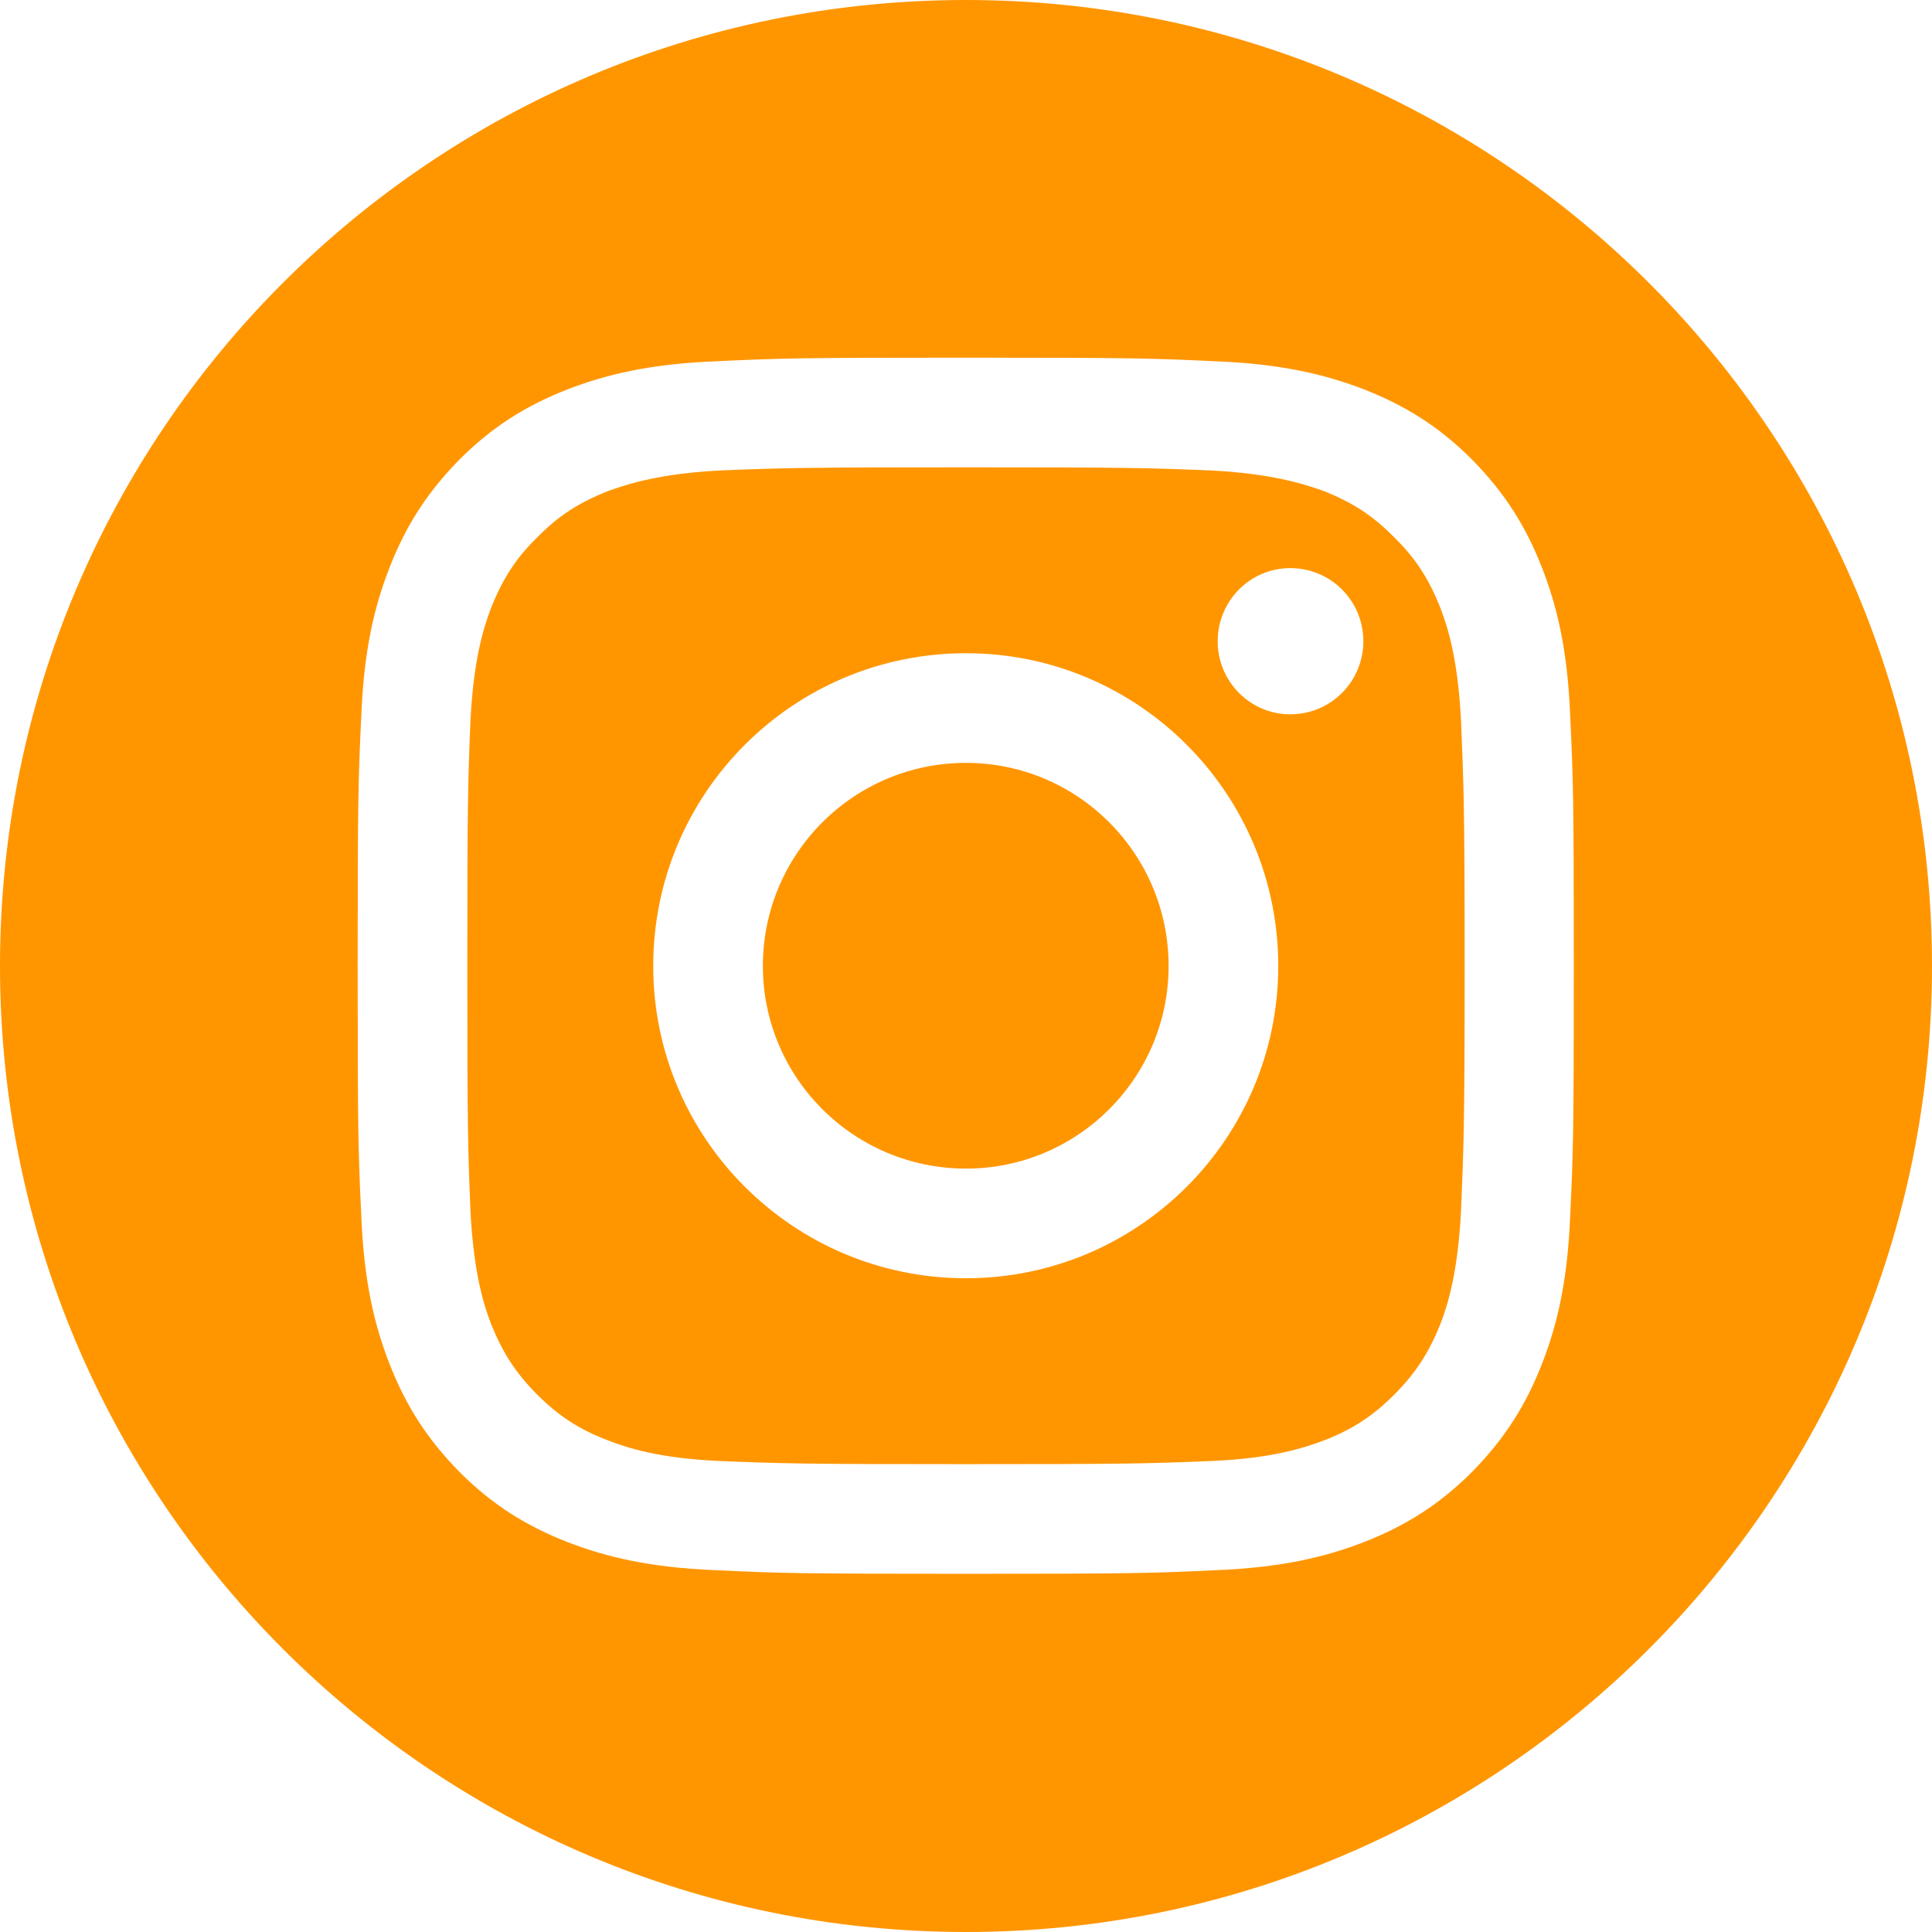 <svg width="37" height="37" viewBox="0 0 37 37" fill="none" xmlns="http://www.w3.org/2000/svg" xmlns:xlink="http://www.w3.org/1999/xlink">
	<desc>
			Created with Pixso.
	</desc>
	<defs/>
	<g style="mix-blend-mode:normal">
		<path id="Path 19" d="M27.58 11.63C27.36 11.08 27.11 10.69 26.7 10.29C26.3 9.88 25.91 9.63 25.37 9.41C24.95 9.26 24.34 9.07 23.2 9.01C21.97 8.96 21.61 8.95 18.5 8.95C15.39 8.95 15.02 8.96 13.79 9.01C12.65 9.07 12.04 9.26 11.63 9.41C11.08 9.63 10.69 9.88 10.29 10.29C9.88 10.69 9.63 11.08 9.41 11.63C9.25 12.04 9.07 12.65 9.01 13.79C8.96 15.02 8.95 15.39 8.95 18.5C8.95 21.61 8.96 21.97 9.01 23.2C9.07 24.34 9.25 24.96 9.41 25.37C9.63 25.91 9.88 26.3 10.29 26.71C10.69 27.11 11.08 27.37 11.63 27.58C12.04 27.74 12.65 27.93 13.79 27.98C15.02 28.03 15.39 28.04 18.5 28.04C21.61 28.04 21.97 28.03 23.2 27.98C24.34 27.93 24.95 27.74 25.37 27.58C25.91 27.37 26.3 27.11 26.7 26.71C27.11 26.3 27.36 25.91 27.58 25.37C27.74 24.96 27.92 24.34 27.98 23.2C28.03 21.97 28.05 21.61 28.05 18.5C28.05 15.39 28.03 15.02 27.98 13.79C27.92 12.65 27.74 12.04 27.58 11.63ZM18.5 24.48C15.19 24.48 12.51 21.8 12.51 18.5C12.51 15.19 15.19 12.51 18.5 12.51C21.8 12.51 24.48 15.19 24.48 18.5C24.48 21.8 21.8 24.48 18.5 24.48ZM24.71 13.68C23.94 13.68 23.32 13.05 23.32 12.28C23.32 11.51 23.94 10.88 24.71 10.88C25.49 10.88 26.11 11.51 26.11 12.28C26.11 13.05 25.49 13.68 24.71 13.68Z" fill="#FF9600" fill-opacity="1" fill-rule="nonzero"/>
	</g>
	<g style="mix-blend-mode:normal">
		<path id="Path 20" d="M18.5 14.61C16.35 14.61 14.61 16.35 14.61 18.5C14.61 20.64 16.35 22.38 18.5 22.38C20.64 22.38 22.38 20.64 22.38 18.5C22.38 16.35 20.64 14.61 18.5 14.61Z" fill="#FF9600" fill-opacity="1" fill-rule="nonzero"/>
	</g>
	<g style="mix-blend-mode:normal">
		<path id="Path 21" d="M18.5 0C8.28 0 0 8.28 0 18.5C0 28.71 8.28 37 18.5 37C28.71 37 37 28.71 37 18.5C37 8.28 28.71 0 18.5 0ZM30.07 23.3C30.02 24.54 29.82 25.38 29.53 26.12C29.23 26.89 28.83 27.54 28.19 28.19C27.54 28.84 26.89 29.23 26.13 29.53C25.38 29.82 24.54 30.02 23.3 30.07C22.06 30.13 21.66 30.14 18.5 30.14C15.33 30.14 14.93 30.13 13.69 30.07C12.45 30.02 11.61 29.82 10.86 29.53C10.1 29.23 9.45 28.84 8.8 28.19C8.16 27.54 7.76 26.89 7.46 26.12C7.17 25.38 6.97 24.54 6.92 23.3C6.86 22.06 6.85 21.66 6.85 18.5C6.85 15.33 6.86 14.94 6.92 13.69C6.97 12.45 7.17 11.61 7.46 10.87C7.76 10.1 8.16 9.45 8.8 8.8C9.45 8.15 10.1 7.76 10.86 7.46C11.61 7.17 12.45 6.97 13.69 6.92C14.93 6.86 15.33 6.85 18.5 6.85C21.66 6.85 22.06 6.86 23.3 6.92C24.54 6.97 25.38 7.17 26.13 7.46C26.89 7.76 27.54 8.15 28.19 8.8C28.83 9.45 29.23 10.1 29.53 10.87C29.82 11.61 30.02 12.45 30.07 13.69C30.13 14.94 30.14 15.33 30.14 18.5C30.14 21.66 30.13 22.06 30.07 23.3Z" fill="#FF9600" fill-opacity="1" fill-rule="nonzero"/>
	</g>
</svg>
